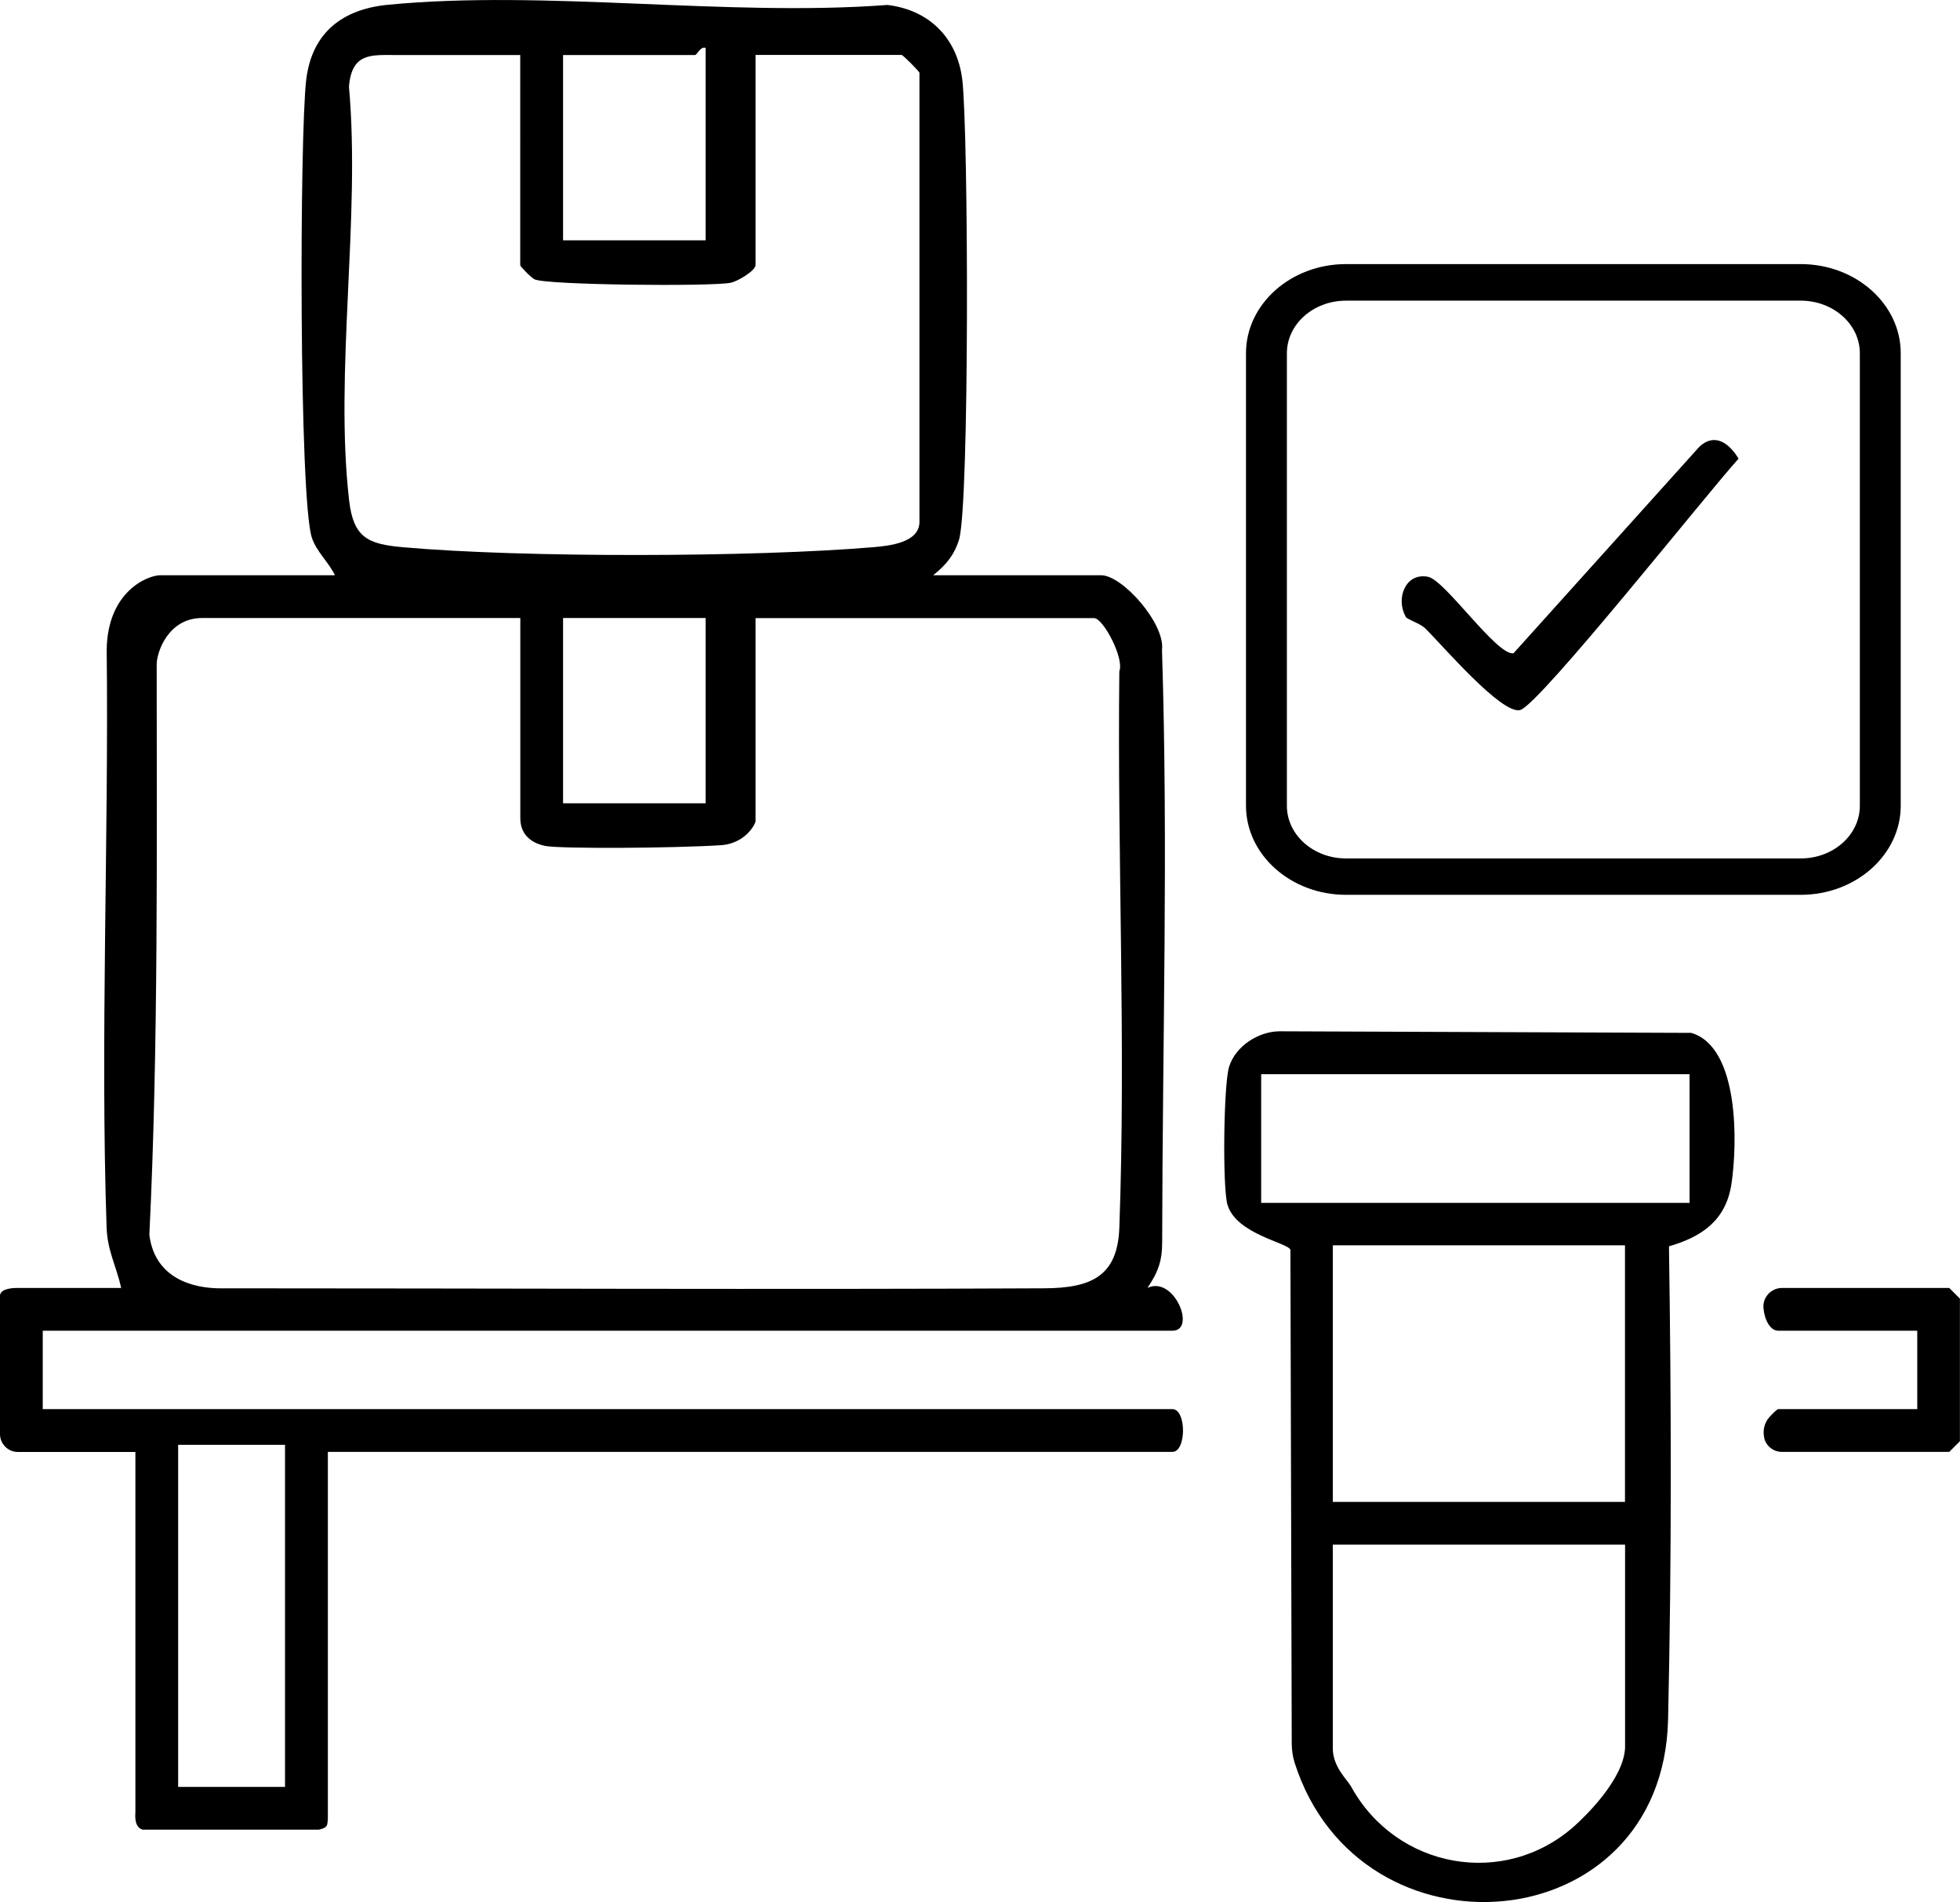 <?xml version="1.0" encoding="UTF-8"?>
<svg id="katman_2" xmlns="http://www.w3.org/2000/svg" viewBox="0 0 221.91 215.35">
  <g id="Layer_1">
    <g>
      <g>
        <path d="M105.66,65.13h19.02c2.41,0,7.27,5.51,6.88,8.45.71,22.36.06,43.73.02,67.03,0,2.17-.45,3.39-1.66,5.2,3.04-1.41,5.55,4.85,2.83,4.85H4.84v8.88h127.9c1.6,0,1.6,4.84,0,4.84H37.12v41.56s-.03.58-.12.75c-.12.25-.7.46-.97.46h-19.89c-1.01-.3-.81-1.75-.81-2.01v-40.75H2.02c-1.11,0-2.02-.91-2.02-2.02v-15.74c.13-.83,1.75-.81,2.02-.81h11.7c-.54-2.46-1.55-4.16-1.65-6.83-.72-21.04.25-44.29.01-65.41.08-6.6,4.62-8.45,6.07-8.45h19.77c-.7-1.48-2.08-2.65-2.61-4.25-1.46-4.44-1.4-45.49-.64-51.85.65-5.39,4.16-8,9.26-8.49,17.83-1.73,38.41,1.39,56.55.02,4.74.57,7.9,3.75,8.47,8.47.7,5.8.83,48.32-.38,52.11-.48,1.51-1.29,2.71-2.92,3.99ZM58.91,6.23h-14.12c-2.77,0-4.97-.27-5.28,3.59,1.33,14.83-1.66,32.37.02,46.86.49,4.18,2.12,4.92,6.03,5.27,13.5,1.21,39.78,1.15,53.33,0,1.74-.15,5.21-.49,5.21-2.86V8.24c0-.14-1.87-2.02-2.02-2.02h-16.54v23.8c0,.6-1.96,1.83-2.85,2-2.25.43-20.75.26-22.16-.39-.38-.18-1.63-1.46-1.63-1.6V6.23ZM79.89,27.21V5.42c-.59-.21-.96.81-1.21.81h-14.93v20.98h16.14ZM58.91,69.97H22.89c-3.86,0-5.15,3.89-5.15,5.25,0,20.34.2,43.59-.83,64.58.51,4.15,3.71,5.92,7.66,6.06,30.58,0,63.62.15,93.68,0,5.28-.03,8.28-1.35,8.48-6.85.76-20.79-.24-41.91,0-63.02.58-1.45-1.83-6.01-2.86-6.01h-38.33v23c0,.1-.08.26-.19.47-.77,1.32-2.18,2.14-3.7,2.24-5.34.35-18.18.42-19.89.09-.89-.17-2.86-.79-2.85-3.17v-22.63ZM79.89,69.97h-16.14v20.98h16.14v-20.98ZM20.17,163.58v38.73h12.1v-38.73h-12.1Z"/>
        <path d="M188.96,141.11c.26,17.65.32,34.77-.1,53.56-.57,25.24-34.93,27.96-42.28,4.91-.23-.72-.33-1.48-.33-2.23l-.15-55.84c-.19-.8-6.15-1.75-7.13-5.13-.57-1.96-.44-13.59.19-15.61.72-2.31,3.27-3.97,5.67-4.01l46.65.18c5.47,1.6,5.24,12.62,4.55,17.13-.63,4.11-3.36,5.96-7.08,7.04ZM142.79,121.62v14.57h48.5v-14.57h-48.5ZM183.98,140.99h-33.08v29.05h33.08v-29.05ZM183.98,174.88h-33.08v23c-.04,2.14,1.64,3.61,2.07,4.39,5.11,9.31,17.37,11.56,25.32,4.44,1.16-1.04,5.54-5.25,5.7-8.83v-23Z"/>
        <path d="M199.75,162.8h0c-.2-.84.01-1.73.59-2.37.43-.48.88-.89.99-.89h15.74v-8.88h-15.74c-.93,0-1.55-1.25-1.67-2.55-.12-1.23.87-2.29,2.1-2.29h18.93s1.21,1.21,1.21,1.21v16.14l-1.21,1.21h-18.95c-.95,0-1.78-.65-2-1.58Z"/>
        <path d="M159.15,69.81c-1.14-2.01-.06-5,2.52-4.51,1.94.37,7.81,8.98,9.69,8.66l21.05-23.39c1.75-1.62,3.39-.37,4.43,1.36-3.24,3.52-22.56,27.9-24.73,28.46-2.1.54-8.84-7.38-10.73-9.23-.62-.61-2.06-1.01-2.24-1.34Z"/>
      </g>
      <path d="M203.88,101.31h-51.49c-6.24,0-11.32-4.53-11.32-10.09v-51.23c0-5.56,5.08-10.09,11.32-10.09h51.49c6.24,0,11.32,4.53,11.32,10.09v51.23c0,5.56-5.08,10.09-11.32,10.09ZM152.39,34.04c-3.69,0-6.69,2.67-6.69,5.96v51.23c0,3.29,3,5.96,6.69,5.96h51.49c3.69,0,6.69-2.67,6.69-5.96v-51.23c0-3.29-3-5.96-6.69-5.96h-51.49Z"/>
    </g>
  </g>
</svg>